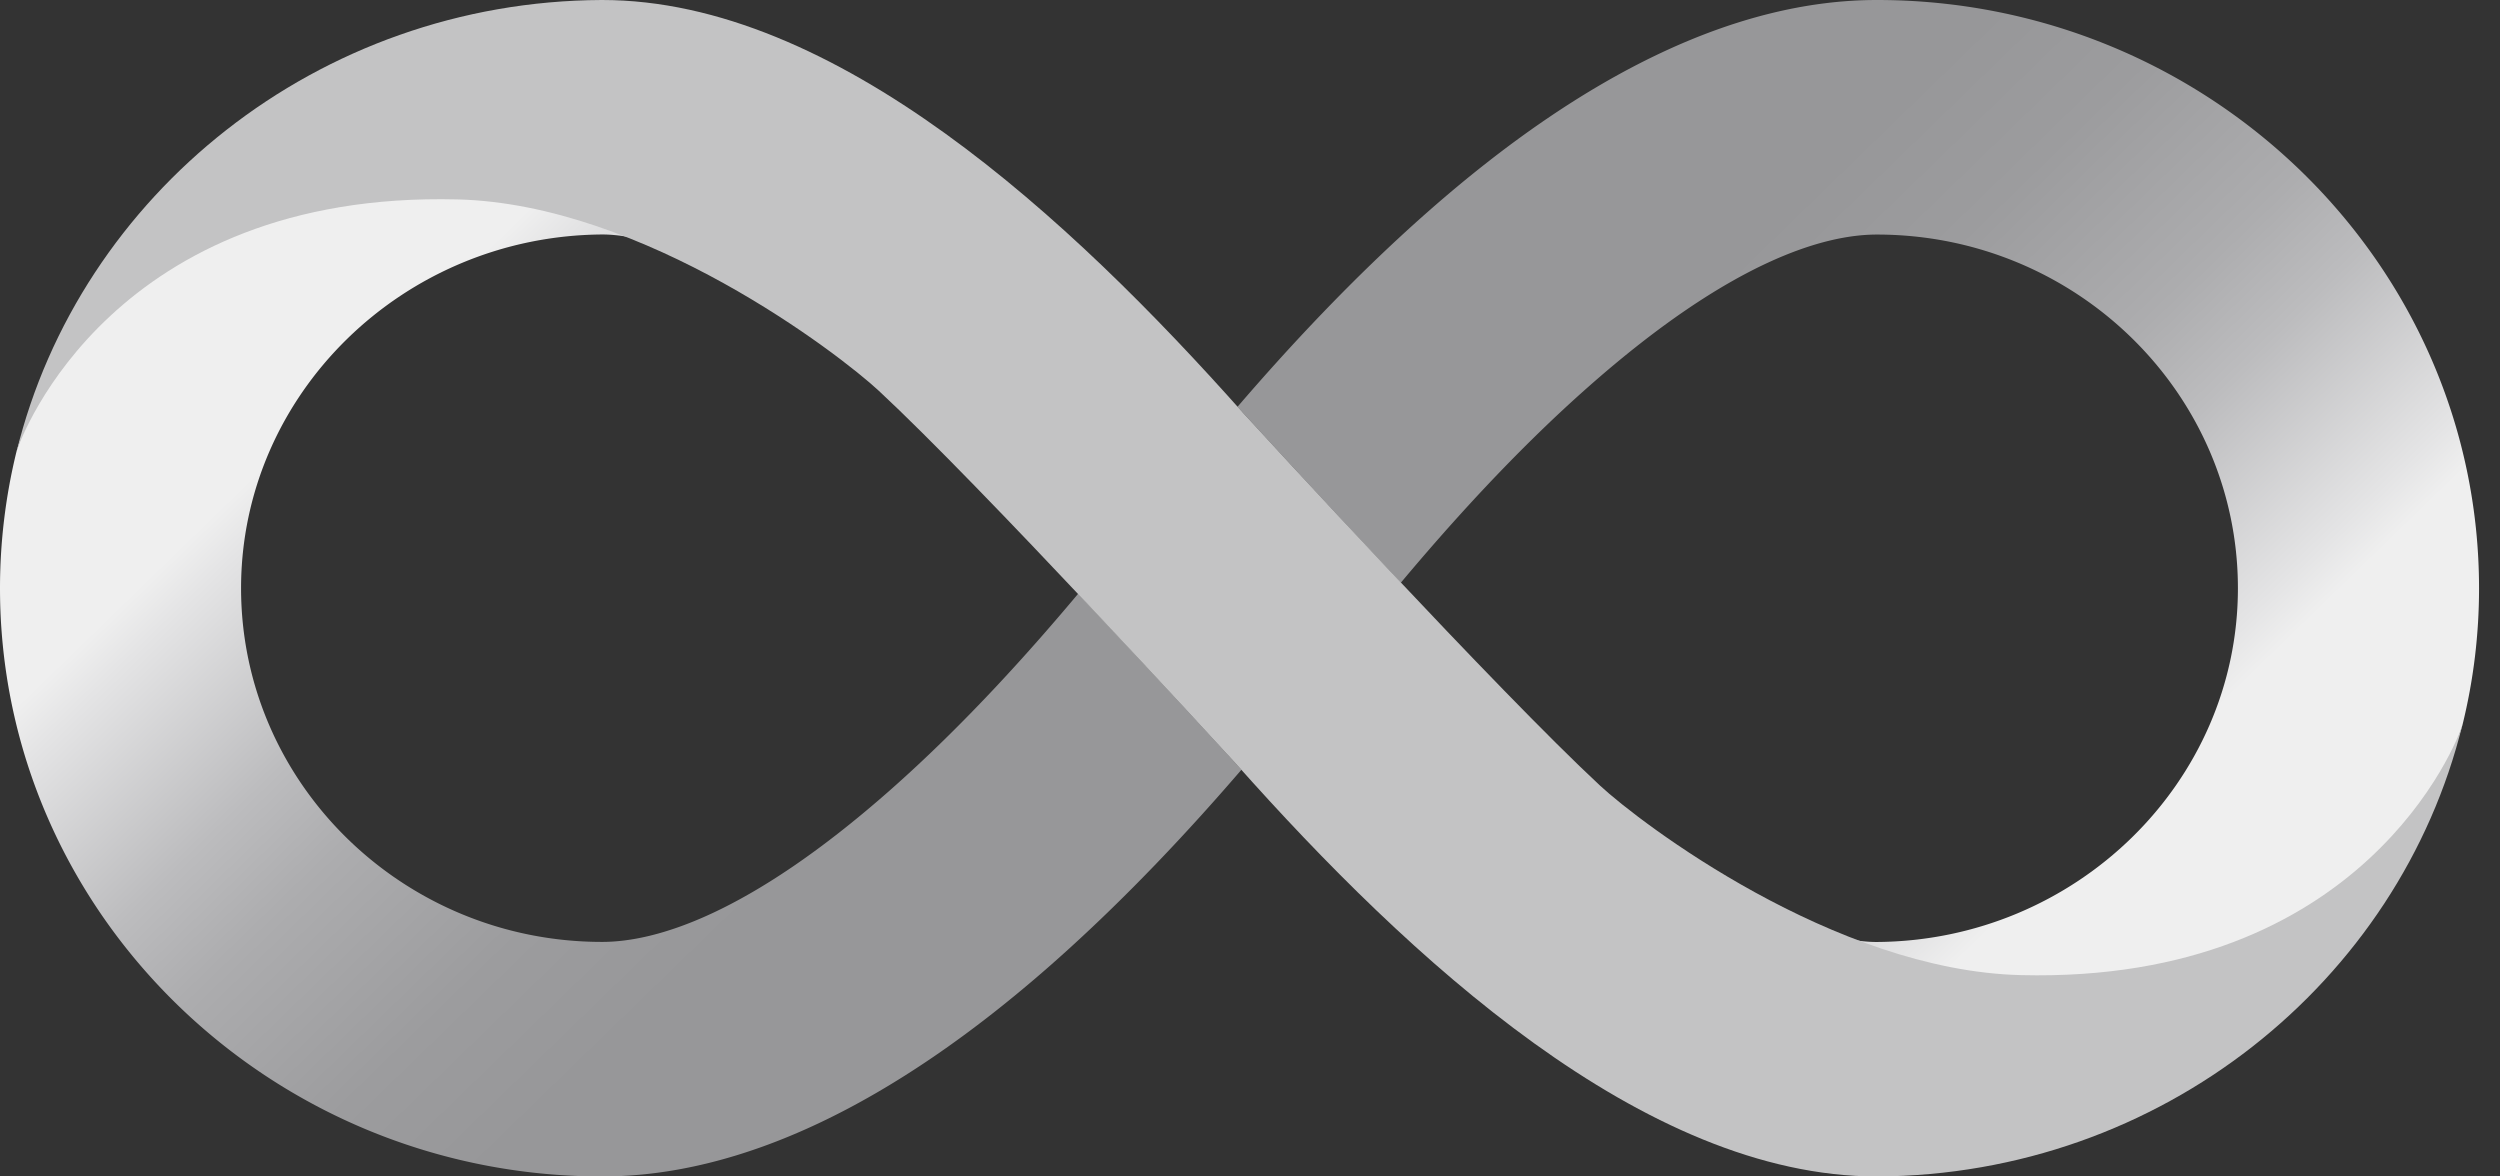 <svg width="68" height="32" viewBox="0 0 68 32" fill="none" xmlns="http://www.w3.org/2000/svg"><rect x="0" y="0" width="68" height="32" fill="#333333" stroke="none"/><path d="M16.377 32c3.765 0 7.876-1.94 12.22-5.765 2.056-1.811 3.839-3.75 5.177-5.306-.002-.002-.005-.004-.007-.008l-.006.007s-2.11-2.31-4.433-4.781c-1.25 1.493-3.057 3.53-5.133 5.359-3.861 3.401-6.383 4.114-7.818 4.114-5.415 0-9.82-4.317-9.82-9.621 0-5.276 4.407-9.588 9.827-9.621.247 0 .564.03.955.117-1.579-.687-3.276-1.18-4.893-1.18-9.926 0-11.865 6.508-11.998 6.97A15.646 15.646 0 000 16c0 8.822 7.347 16 16.377 16z" fill="url(#paint0_linear)"/><path d="M51.051 0c-3.764 0-7.876 1.94-12.219 5.765-2.056 1.811-3.84 3.75-5.177 5.306a.055.055 0 01.007.008.07.07 0 01.005-.007s2.111 2.31 4.434 4.78c1.25-1.492 3.056-3.53 5.133-5.358 3.86-3.401 6.382-4.114 7.817-4.114 5.416 0 9.82 4.317 9.82 9.621 0 5.275-4.407 9.588-9.827 9.621-.247 0-.564-.03-.955-.117 1.58.687 3.277 1.18 4.894 1.18 9.925 0 11.865-6.508 11.997-6.97a15.49 15.49 0 00.45-3.713C67.429 7.178 60.082 0 51.05 0z" fill="url(#paint1_linear)"/><path d="M54.964 26.523c-5.082-.125-10.364-4.152-11.442-5.154-2.784-2.587-9.21-9.592-9.713-10.142C29.1 5.93 22.72 0 16.377 0h-.016C8.652.039 2.173 5.285.45 12.287c.132-.461 2.664-7.094 11.99-6.863 5.081.125 10.389 4.207 11.466 5.208 2.783 2.587 9.21 9.594 9.712 10.142C38.33 26.072 44.71 32 51.051 32h.017c7.709-.039 14.187-5.285 15.91-12.287-.131.461-2.689 7.041-12.014 6.81z" fill="#C3C3C4"/><defs><linearGradient id="paint0_linear" x1="24.902" y1="29.89" x2="2.521" y2="6.828" gradientUnits="userSpaceOnUse"><stop offset=".21" stop-color="#979799"/><stop offset=".331" stop-color="#9C9C9E"/><stop offset=".477" stop-color="#ABABAD"/><stop offset=".493" stop-color="#ADADAF"/><stop offset=".575" stop-color="#BCBCBE"/><stop offset=".731" stop-color="#E4E4E5"/><stop offset=".769" stop-color="#EFEFEF"/></linearGradient><linearGradient id="paint1_linear" x1="42.526" y1="2.11" x2="64.908" y2="25.172" gradientUnits="userSpaceOnUse"><stop offset=".21" stop-color="#979799"/><stop offset=".331" stop-color="#9C9C9E"/><stop offset=".477" stop-color="#ABABAD"/><stop offset=".493" stop-color="#ADADAF"/><stop offset=".575" stop-color="#BCBCBE"/><stop offset=".731" stop-color="#E4E4E5"/><stop offset=".769" stop-color="#EFEFEF"/></linearGradient></defs></svg>